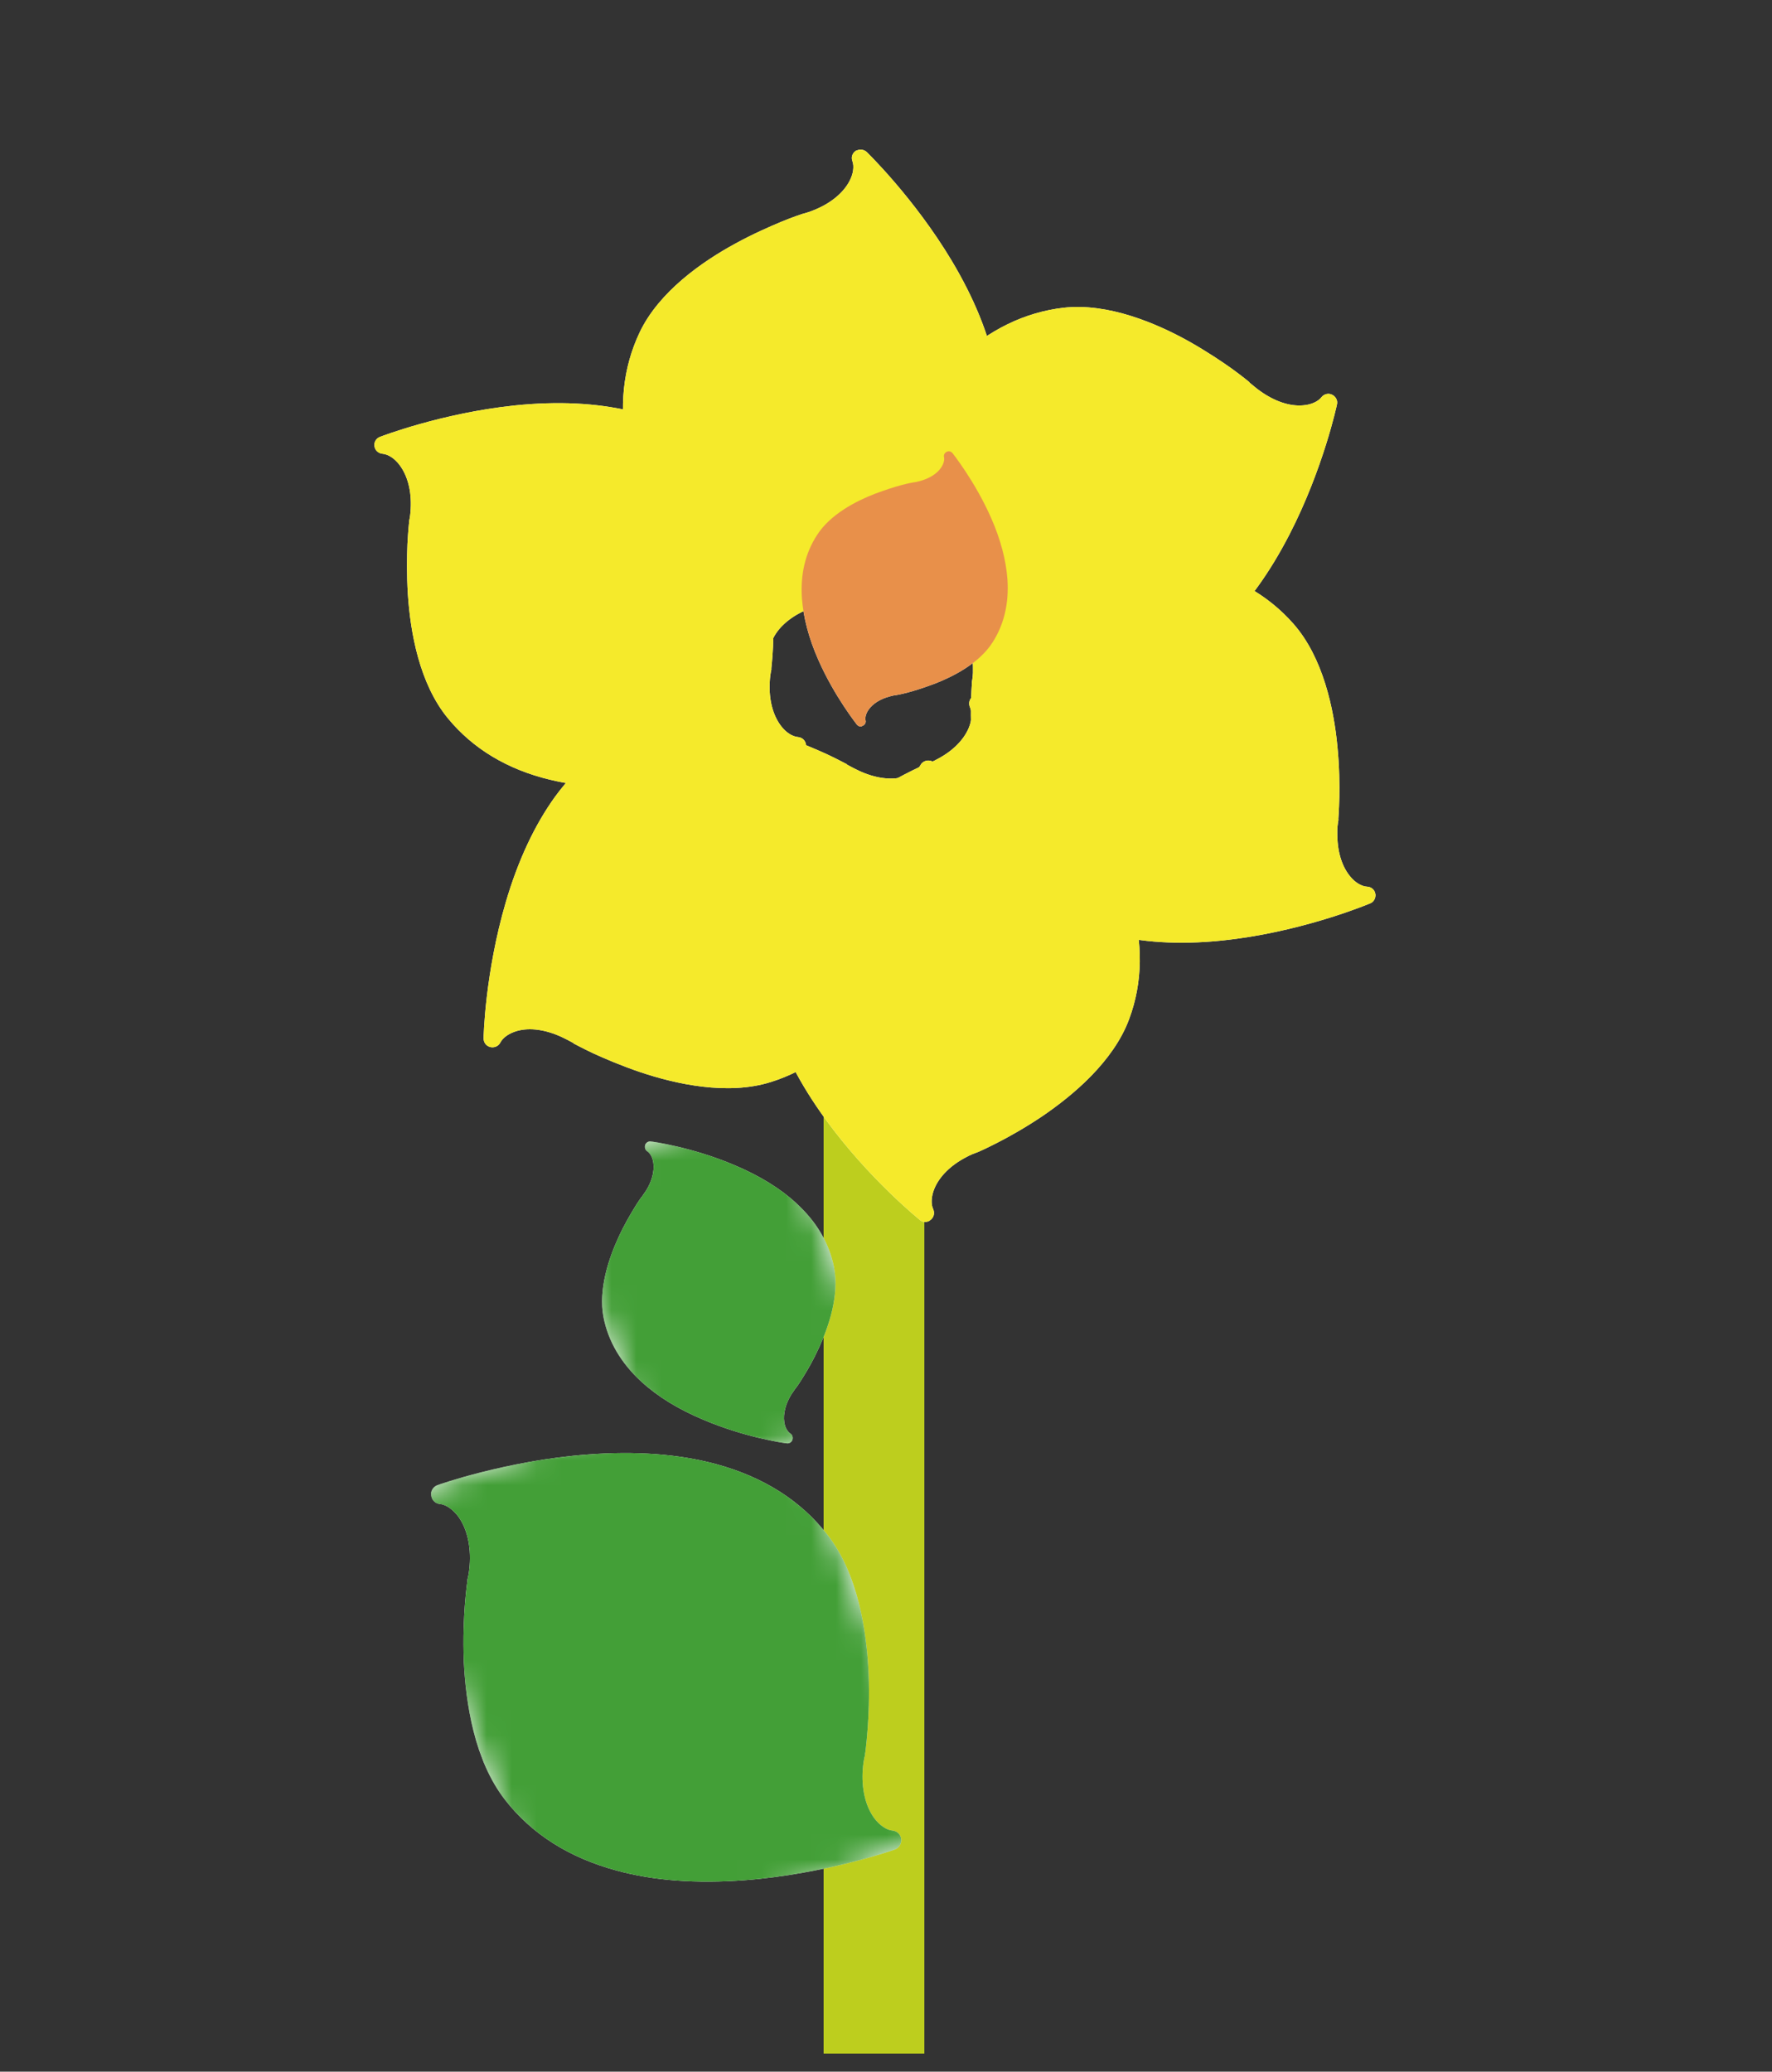 <svg fill="none" height="83" viewBox="0 0 71 83" width="71" xmlns="http://www.w3.org/2000/svg" xmlns:xlink="http://www.w3.org/1999/xlink"><rect x="0" y="0" width="71" height="83" fill="#333333" stroke="none"/><clipPath id="a"><path d="m0 0h51.157v64.293h-51.157z" transform="matrix(.937 -.351 .351 .937 0 18.871)"/></clipPath><mask id="b" height="26" maskUnits="userSpaceOnUse" width="23" x="15" y="54"><path d="m30.84 54.527-15.339 5.743 7.047 18.822 15.339-5.743z" fill="#fff"/></mask><mask id="c" height="17" maskUnits="userSpaceOnUse" width="14" x="22" y="43"><path d="m30.908 43.898-8.872 3.322 4.654 12.431 8.872-3.322z" fill="#fff"/></mask><path d="m33 39.597h4.037v42.677h-4.037z" fill="#bdce1e"/><g clip-path="url(#a)"><g fill="#fff"><path d="m17.271 59.841c.012-.151.108-.284.254-.339.026-.01 2.762-.985 6.017-1.228 1.926-.145 3.65-.021 5.148.384 1.889.512 3.395 1.46 4.465 2.835 1.234 1.577 1.573 3.888 1.648 5.548.039.912-.003 1.738-.042 2.259-.047.603-.095.972-.103.975l.006.017c-.054.196-.078.39-.094.582-.058.783.103 1.473.45 1.958.216.29.495.488.747.51.183.019.324.162.342.34.01.026-.001.049 0 .078-.012.151-.108.284-.254.339-.026.01-2.754.982-6.017 1.229-1.926.145-3.65.021-5.139-.388-1.889-.512-3.395-1.46-4.466-2.835-1.234-1.577-1.573-3.888-1.648-5.548-.039-.912.003-1.737.042-2.259.047-.603.103-.975.103-.975l-.006-.017c.054-.196.078-.39.094-.582.058-.783-.103-1.473-.45-1.958-.216-.29-.495-.488-.747-.51-.183-.019-.324-.162-.342-.34-.006-.017.001-.049 0-.078"/><path d="m25.868 45.834c.041-.074.132-.118.216-.1.017-.006 1.644.223 3.339.945 1.007.423 1.844.939 2.484 1.528.817.748 1.325 1.611 1.514 2.584.211 1.111-.217 2.364-.611 3.214-.214.47-.445.869-.604 1.123-.174.29-.304.465-.304.465l-.009.003c-.063.092-.126.184-.189.276-.229.378-.328.766-.281 1.1.028.204.121.374.239.457.089.055.118.16.087.26.003.009-.011.024-.016.035-.041.074-.132.118-.216.1-.017.006-1.644-.223-3.339-.945-1.007-.423-1.844-.939-2.484-1.528-.817-.748-1.325-1.611-1.514-2.584-.211-1.111.217-2.364.611-3.214.214-.47.454-.872.604-1.123.174-.29.304-.465.304-.465l.009-.003c.063-.092.126-.184.189-.276.229-.378.328-.766.281-1.1-.028-.204-.121-.374-.239-.457-.089-.055-.119-.16-.088-.26-.003-.009.011-.024.016-.035z"/><path d="m32.299 29.897c-.006.139-.097.261-.226.309-.026.01-2.463.951-5.391 1.258-1.728.179-3.289.1-4.639-.224-1.715-.411-3.089-1.243-4.087-2.45-1.155-1.392-1.511-3.463-1.612-4.957-.053-.819-.037-1.557-.019-2.031.029-.547.064-.872.069-.884l-.006-.017c.04-.181.062-.355.068-.523.038-.707-.127-1.328-.451-1.753-.195-.259-.452-.426-.684-.446-.163-.017-.294-.134-.317-.301-.006-.017-.007-.046-.005-.066.006-.139.097-.261.226-.309.026-.01 2.463-.951 5.391-1.258 1.728-.179 3.289-.1 4.639.224 1.715.411 3.086 1.234 4.087 2.45 1.155 1.392 1.511 3.463 1.612 4.957.053.819.04 1.565.019 2.031-.024.536-.072.876-.069.884l.006.017c-.04.181-.062.355-.068.523-.038.707.127 1.328.451 1.753.194.259.452.426.684.446.163.017.294.134.317.301.006.017.007.046.005.066z"/><path d="m37.345 30.504c.129.059.206.186.2.325.001.029-.054 2.644-.89 5.464-.488 1.665-1.156 3.086-1.965 4.208-1.035 1.431-2.315 2.388-3.818 2.854-1.721.537-3.784.08-5.2-.394-.781-.263-1.457-.557-1.892-.755-.497-.233-.783-.399-.792-.396l-.006-.017c-.159-.087-.319-.173-.471-.243-.638-.298-1.278-.39-1.79-.247-.318.09-.566.261-.674.467-.073.144-.241.217-.401.179-.02-.002-.044-.013-.067-.024-.129-.059-.206-.186-.2-.325-.01-.026.057-2.635.89-5.464.488-1.665 1.156-3.086 1.965-4.208 1.038-1.423 2.318-2.38 3.819-2.854 1.721-.537 3.775-.077 5.2.394.781.263 1.457.557 1.892.755.485.228.783.399.792.396l.006.017c.159.087.319.173.471.243.638.297 1.278.39 1.79.247.318-.09.566-.261.674-.467.073-.144.241-.217.401-.179.02.002.044.013.067.024z"/><path d="m30.668 26.791c-.128.048-.274.025-.379-.073-.018-.022-1.897-1.836-3.408-4.362-.89-1.491-1.48-2.938-1.747-4.301-.343-1.725-.179-3.318.497-4.742.776-1.627 2.501-2.829 3.822-3.548.72-.396 1.4-.69 1.838-.874.507-.209.821-.307.83-.311l.017-.006c.169-.044.335-.096.494-.165.652-.264 1.152-.675 1.403-1.15.154-.292.198-.591.118-.805-.058-.154-.003-.321.138-.413.017-.006.043-.016.06-.022.128-.048.274-.024.379.073.018.022 1.897 1.836 3.408 4.362.89 1.491 1.48 2.938 1.747 4.301.346 1.733.179 3.318-.498 4.742-.776 1.627-2.501 2.829-3.822 3.548-.72.396-1.4.69-1.838.874-.498.206-.821.307-.83.311l-.017.006c-.169.044-.335.096-.494.166-.652.264-1.152.675-1.395 1.147-.154.292-.198.591-.118.805.058.154.003.321-.138.413-.017.006-.043.016-.06.022"/><path d="m37.458 24.317c.006-.139.086-.266.214-.314.026-.01 2.434-1.028 5.351-1.418 1.717-.233 3.288-.207 4.646.085 1.728.368 3.12 1.143 4.158 2.325 1.188 1.35 1.619 3.413 1.76 4.911.082.818.086 1.558.077 2.029-.012.541-.04.883-.04.883l.006.017c-.031.177-.054.352-.047.525-.009.706.164 1.324.506 1.742.203.256.466.411.695.423.159.009.299.122.323.289.006.017.007.046.005.066-.006.139-.086.266-.214.314-.026.01-2.425 1.025-5.351 1.418-1.717.233-3.288.207-4.646-.085-1.724-.359-3.12-1.143-4.158-2.325-1.188-1.35-1.619-3.413-1.76-4.911-.082-.818-.086-1.558-.08-2.038.012-.541.04-.883.04-.883l-.006-.017c.031-.177.054-.352.047-.525.009-.706-.164-1.324-.506-1.742-.203-.256-.466-.411-.695-.423-.159-.009-.302-.131-.323-.289-.006-.017-.007-.046-.005-.066"/><path d="m33.855 23.734c-.11-.086-.17-.219-.135-.359.011-.024.553-2.587 1.897-5.197.796-1.547 1.707-2.814 2.719-3.759 1.283-1.212 2.728-1.909 4.28-2.09 1.788-.201 3.726.624 5.033 1.354.717.405 1.331.819 1.716 1.094.443.322.699.538.699.538l.006.017c.14.113.271.23.417.332.573.41 1.179.622 1.718.576.323-.023.607-.149.745-.328.1-.125.277-.172.421-.099.024.011.038.025.062.035.11.086.17.219.135.359-.002.02-.548 2.575-1.897 5.197-.796 1.547-1.707 2.814-2.719 3.759-1.283 1.212-2.728 1.909-4.28 2.09-1.788.201-3.726-.624-5.036-1.363-.717-.405-1.331-.819-1.717-1.094-.439-.314-.699-.538-.699-.538l-.006-.017c-.14-.113-.271-.23-.417-.332-.573-.41-1.179-.622-1.718-.576-.323.023-.607.149-.745.328-.1.125-.277.172-.421.099-.024-.011-.038-.025-.062-.035"/><path d="m39.021 27.868c.122-.065.273-.053.374.035.015.014 2.064 1.656 3.784 4.036 1.022 1.402 1.738 2.793 2.131 4.128.498 1.696.481 3.292-.069 4.766-.626 1.688-2.236 3.042-3.48 3.888-.686.462-1.332.821-1.749 1.035-.482.249-.792.385-.792.385l-.017.006c-.163.061-.334.125-.478.208-.63.324-1.085.777-1.289 1.273-.122.299-.142.609-.045.817.066.151.032.32-.103.429-.017.006-.04.025-.053.04-.122.065-.273.053-.374-.035-.015-.014-2.052-1.651-3.784-4.036-1.022-1.402-1.738-2.793-2.131-4.128-.498-1.696-.482-3.292.069-4.766.626-1.688 2.236-3.042 3.48-3.888.686-.462 1.332-.821 1.749-1.035.482-.249.792-.385.792-.385l.017-.006c.163-.061.334-.125.478-.208.63-.324 1.085-.777 1.289-1.273.122-.299.143-.609.045-.817-.066-.151-.032-.32.103-.429.017-.006.04-.025.053-.04z"/><path d="m34.536 29.098c-.069.026-.148-.003-.199-.062-.003-.009-.9-1.126-1.549-2.6-.385-.871-.597-1.698-.656-2.456-.067-.96.13-1.814.601-2.537.527-.832 1.557-1.363 2.316-1.657.419-.157.802-.281 1.06-.348.283-.077.467-.107.467-.107l.009-.003c.095-.006.193-.033.281-.057.372-.1.672-.29.836-.528.102-.145.148-.309.123-.426-.024-.089.023-.174.105-.215.009-.003.026-.01.034-.013.069-.026.148.003.199.062.003.009.9 1.126 1.549 2.6.385.871.597 1.698.653 2.448.067.96-.13 1.814-.593 2.534-.528.832-1.558 1.363-2.316 1.657-.419.157-.802.281-1.06.348-.283.077-.467.107-.467.107l-.009.003c-.095.006-.192.033-.281.057-.372.1-.672.29-.836.528-.102.145-.148.309-.123.426.024.089-.022.174-.105.215-.009.003-.026.01-.034.013"/></g><g mask="url(#b)"><path d="m17.271 59.841c.012-.151.108-.284.254-.339.026-.01 2.762-.985 6.017-1.228 1.926-.145 3.65-.021 5.148.384 1.889.512 3.395 1.46 4.465 2.835 1.234 1.577 1.573 3.888 1.648 5.548.039.912-.003 1.738-.042 2.259-.047.603-.095.972-.103.975l.006.017c-.054.196-.078.39-.094.582-.058.783.103 1.473.45 1.958.216.29.495.488.747.51.183.019.324.162.342.34.01.026-.001.049 0 .078-.012.151-.108.284-.254.339-.026.01-2.754.982-6.017 1.229-1.926.145-3.65.021-5.139-.388-1.889-.512-3.395-1.46-4.466-2.835-1.234-1.577-1.573-3.888-1.648-5.548-.039-.912.003-1.737.042-2.259.047-.603.103-.975.103-.975l-.006-.017c.054-.196.078-.39.094-.582.058-.783-.103-1.473-.45-1.958-.216-.29-.495-.488-.747-.51-.183-.019-.324-.162-.342-.34-.006-.017.001-.049 0-.078" fill="#439f37"/></g><g mask="url(#c)"><path d="m25.868 45.834c.041-.074.132-.118.216-.1.017-.006 1.644.223 3.339.945 1.007.423 1.844.939 2.484 1.528.817.748 1.325 1.611 1.514 2.584.211 1.111-.217 2.364-.611 3.214-.214.47-.445.869-.604 1.123-.174.29-.304.465-.304.465l-.009.003c-.063.092-.126.184-.189.276-.229.378-.328.766-.281 1.1.028.204.121.374.239.457.089.055.118.161.087.26.003.009-.011.024-.016.035-.041.074-.132.118-.216.1-.017.006-1.644-.223-3.339-.945-1.007-.423-1.844-.939-2.484-1.528-.817-.748-1.325-1.611-1.514-2.584-.211-1.111.217-2.364.611-3.214.214-.47.454-.872.604-1.123.174-.29.304-.465.304-.465l.009-.003c.063-.092.126-.184.189-.276.229-.378.328-.766.281-1.1-.028-.204-.121-.374-.239-.457-.089-.055-.119-.16-.088-.26-.003-.009.011-.024.016-.035z" fill="#439f37"/></g><path d="m32.299 29.897c-.006.139-.097.261-.226.309-.026.01-2.463.951-5.391 1.258-1.728.179-3.289.1-4.639-.224-1.715-.411-3.089-1.243-4.087-2.45-1.155-1.392-1.511-3.463-1.612-4.957-.053-.819-.037-1.557-.019-2.031.029-.547.064-.872.069-.884l-.006-.017c.04-.181.062-.355.068-.523.038-.707-.127-1.328-.451-1.753-.195-.259-.452-.426-.684-.446-.163-.017-.294-.134-.317-.301-.006-.017-.007-.046-.005-.066.006-.139.097-.261.226-.309.026-.01 2.463-.951 5.391-1.258 1.728-.179 3.289-.1 4.639.224 1.715.411 3.086 1.234 4.087 2.45 1.155 1.392 1.511 3.463 1.612 4.957.053.819.04 1.565.019 2.031-.024.536-.072.876-.069.884l.006.017c-.04.181-.062.355-.068.523-.038.707.127 1.328.451 1.753.194.259.452.426.684.446.163.017.294.134.317.301.006.017.007.046.005.066z" fill="#f5ea2b"/><path d="m37.345 30.504c.129.059.206.186.2.325.001.029-.054 2.644-.89 5.464-.488 1.665-1.156 3.086-1.965 4.208-1.035 1.431-2.315 2.388-3.818 2.854-1.721.537-3.784.08-5.2-.394-.781-.263-1.457-.557-1.892-.755-.497-.233-.783-.399-.792-.396l-.006-.017c-.159-.087-.319-.173-.471-.243-.638-.298-1.278-.39-1.79-.247-.318.09-.566.261-.674.467-.073.144-.241.217-.401.179-.02-.002-.044-.013-.067-.024-.129-.059-.206-.186-.2-.325-.01-.026.057-2.635.89-5.464.488-1.665 1.156-3.086 1.965-4.208 1.038-1.423 2.318-2.38 3.819-2.854 1.721-.537 3.775-.077 5.2.394.781.263 1.457.557 1.892.755.485.228.783.399.792.396l.006.017c.159.087.319.173.471.243.638.297 1.278.39 1.79.247.318-.09.566-.261.674-.467.073-.144.241-.217.401-.179.02.002.044.013.067.024z" fill="#f5ea2b"/><path d="m30.668 26.791c-.128.048-.274.025-.379-.073-.018-.022-1.897-1.836-3.408-4.362-.89-1.491-1.48-2.938-1.747-4.301-.343-1.725-.179-3.318.497-4.742.776-1.627 2.501-2.829 3.822-3.548.72-.396 1.4-.69 1.838-.874.507-.209.821-.307.83-.311l.017-.006c.169-.044.335-.096.494-.165.652-.264 1.152-.675 1.403-1.15.154-.292.198-.591.118-.805-.058-.154-.003-.321.138-.413.017-.006.043-.016.06-.022.128-.048.274-.024.379.073.018.022 1.897 1.836 3.408 4.362.89 1.491 1.48 2.938 1.747 4.301.346 1.733.179 3.318-.498 4.742-.776 1.627-2.501 2.829-3.822 3.548-.72.396-1.4.69-1.838.874-.498.206-.821.307-.83.311l-.017.006c-.169.044-.335.096-.494.166-.652.264-1.152.675-1.395 1.147-.154.292-.198.591-.118.805.058.154.003.321-.138.413-.017.006-.043.016-.06.022" fill="#f5ea2b"/><path d="m37.458 24.317c.006-.139.086-.266.214-.314.026-.01 2.434-1.028 5.351-1.418 1.717-.233 3.288-.207 4.646.085 1.728.368 3.12 1.143 4.158 2.325 1.188 1.35 1.619 3.413 1.76 4.911.082.818.086 1.558.077 2.029-.012.541-.04.883-.04.883l.006.017c-.031.177-.054.352-.047.525-.009.706.164 1.324.506 1.742.203.256.466.411.695.423.159.009.299.122.323.289.006.017.007.046.005.066-.006.139-.086.266-.214.314-.026.01-2.425 1.025-5.351 1.418-1.717.233-3.288.207-4.646-.085-1.724-.359-3.12-1.143-4.158-2.325-1.188-1.35-1.619-3.413-1.76-4.911-.082-.818-.086-1.558-.08-2.038.012-.541.04-.883.04-.883l-.006-.017c.031-.177.054-.352.047-.525.009-.706-.164-1.324-.506-1.742-.203-.256-.466-.411-.695-.423-.159-.009-.302-.131-.323-.289-.006-.017-.007-.046-.005-.066" fill="#f5ea2b"/><path d="m33.855 23.734c-.11-.086-.17-.219-.135-.359.011-.024.553-2.587 1.897-5.197.796-1.547 1.707-2.814 2.719-3.759 1.283-1.212 2.728-1.909 4.28-2.09 1.788-.201 3.726.624 5.033 1.354.717.405 1.331.819 1.716 1.094.443.322.699.538.699.538l.006.017c.14.113.271.23.417.332.573.41 1.179.622 1.718.576.323-.023.607-.149.745-.328.1-.125.277-.172.421-.099.024.011.038.025.062.035.11.086.17.219.135.359-.002.02-.548 2.575-1.897 5.197-.796 1.547-1.707 2.814-2.719 3.759-1.283 1.212-2.728 1.909-4.28 2.09-1.788.201-3.726-.624-5.036-1.363-.717-.405-1.331-.819-1.717-1.094-.439-.314-.699-.538-.699-.538l-.006-.017c-.14-.113-.271-.23-.417-.332-.573-.41-1.179-.622-1.718-.576-.323.023-.607.149-.745.328-.1.125-.277.172-.421.099-.024-.011-.038-.025-.062-.035" fill="#f5ea2b"/><path d="m39.021 27.868c.122-.065.273-.053.374.035.015.014 2.064 1.656 3.784 4.036 1.022 1.402 1.738 2.793 2.131 4.128.498 1.696.481 3.292-.069 4.766-.626 1.688-2.236 3.042-3.48 3.888-.686.462-1.332.821-1.749 1.035-.482.249-.792.385-.792.385l-.017.006c-.163.061-.334.125-.478.208-.63.324-1.085.777-1.289 1.273-.122.299-.142.609-.045.817.066.151.032.32-.103.429-.017.006-.04.025-.053.04-.122.065-.273.053-.374-.035-.015-.014-2.052-1.651-3.784-4.036-1.022-1.402-1.738-2.793-2.131-4.128-.498-1.696-.482-3.292.069-4.766.626-1.688 2.236-3.042 3.48-3.888.686-.462 1.332-.821 1.749-1.035.482-.249.792-.385.792-.385l.017-.006c.163-.061.334-.125.478-.208.63-.324 1.085-.777 1.289-1.273.122-.299.143-.609.045-.817-.066-.151-.032-.32.103-.429.017-.006.04-.025.053-.04z" fill="#f5ea2b"/><path d="m34.536 29.098c-.069.026-.148-.003-.199-.062-.003-.009-.9-1.126-1.549-2.6-.385-.871-.597-1.698-.656-2.456-.067-.96.13-1.814.601-2.537.527-.832 1.557-1.363 2.316-1.657.419-.157.802-.281 1.06-.348.283-.077.467-.107.467-.107l.009-.003c.095-.006.193-.033.281-.057.372-.1.672-.29.836-.528.102-.145.148-.309.123-.426-.024-.089.023-.174.105-.215.009-.003.026-.01.034-.013.069-.026.148.003.199.062.003.009.9 1.126 1.549 2.6.385.871.597 1.698.653 2.448.067.96-.13 1.814-.593 2.534-.528.832-1.558 1.363-2.316 1.657-.419.157-.802.281-1.06.348-.283.077-.467.107-.467.107l-.009.003c-.095.006-.192.033-.281.057-.372.1-.672.29-.836.528-.102.145-.148.309-.123.426.024.089-.022.174-.105.215-.009.003-.026.01-.034.013" fill="#e8904a"/></g></svg>